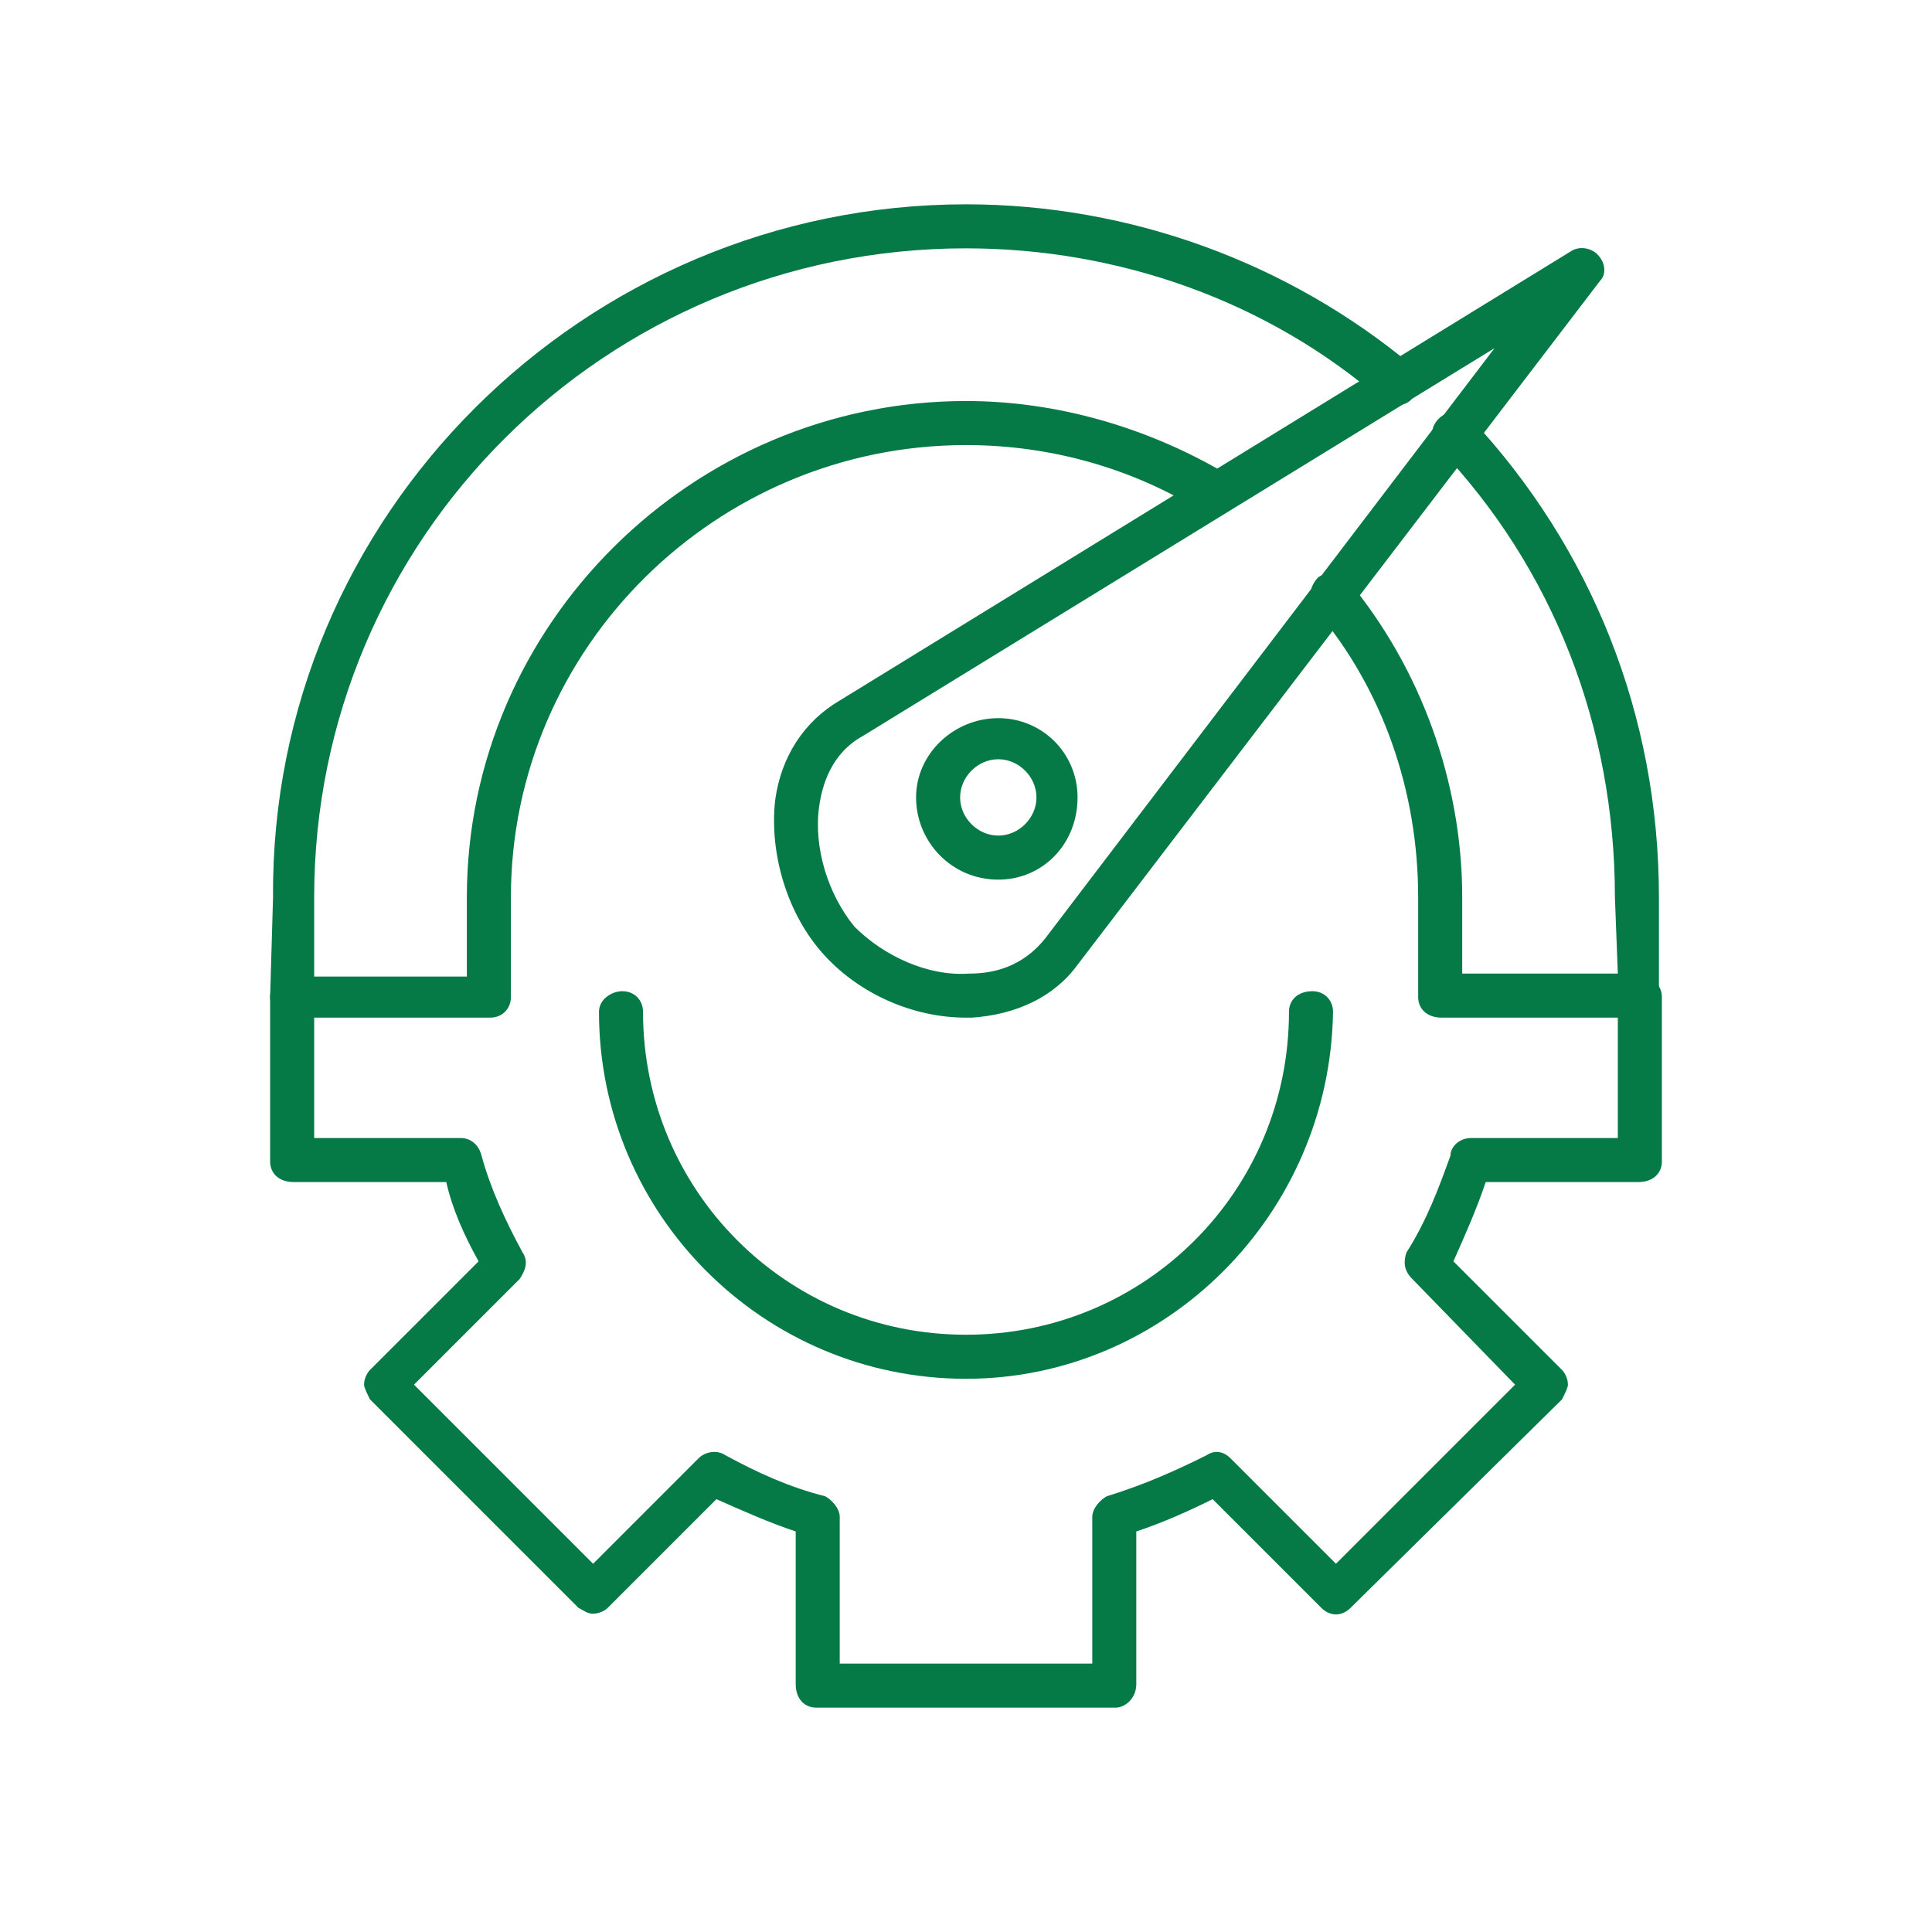 <?xml version="1.0" encoding="UTF-8"?>
<svg xmlns="http://www.w3.org/2000/svg" width="70" height="70" viewBox="0 0 70 70" fill="none">
  <path fill-rule="evenodd" clip-rule="evenodd" d="M40.426 61.871H29.574C29.149 61.871 28.83 61.552 28.83 61.02V55.488C27.872 55.169 26.915 54.743 25.957 54.318L22.021 58.254C21.915 58.36 21.702 58.467 21.489 58.467C21.276 58.467 21.17 58.36 20.957 58.254L13.404 50.701C13.298 50.488 13.191 50.275 13.191 50.169C13.191 49.956 13.298 49.743 13.404 49.637L17.34 45.701C16.808 44.743 16.383 43.786 16.17 42.828H10.638C10.106 42.828 9.787 42.509 9.787 42.084V36.126C9.787 35.701 10.106 35.382 10.638 35.382C11.064 35.382 11.383 35.701 11.383 36.126V41.233H16.702C17.021 41.233 17.34 41.445 17.447 41.871C17.766 43.041 18.298 44.211 18.936 45.382C19.149 45.701 19.043 46.02 18.83 46.339L15 50.169L21.489 56.658L25.319 52.828C25.532 52.616 25.957 52.509 26.277 52.722C27.447 53.36 28.617 53.892 29.894 54.211C30.106 54.318 30.425 54.637 30.425 54.956V60.275H39.575V54.956C39.575 54.637 39.894 54.318 40.106 54.211C41.489 53.786 42.66 53.254 43.723 52.722C44.043 52.509 44.362 52.616 44.575 52.828L48.404 56.658L54.894 50.169L51.17 46.339C50.851 46.02 50.851 45.701 50.958 45.382C51.702 44.211 52.128 43.041 52.553 41.871C52.553 41.552 52.872 41.233 53.298 41.233H58.617V36.126C58.617 35.701 58.936 35.382 59.362 35.382C59.894 35.382 60.213 35.701 60.213 36.126V42.084C60.213 42.509 59.894 42.828 59.362 42.828H53.83C53.511 43.786 53.085 44.743 52.66 45.701L56.596 49.637C56.702 49.743 56.809 49.956 56.809 50.169C56.809 50.275 56.702 50.488 56.596 50.701L48.936 58.254C48.617 58.573 48.192 58.573 47.872 58.254L43.936 54.318C43.085 54.743 42.128 55.169 41.17 55.488V61.02C41.17 61.552 40.745 61.871 40.426 61.871Z" fill="#067A46"></path>
  <path fill-rule="evenodd" clip-rule="evenodd" d="M35 49.956C27.66 49.956 21.702 43.999 21.702 36.658C21.702 36.233 22.128 35.913 22.553 35.913C22.979 35.913 23.298 36.233 23.298 36.658C23.298 43.148 28.511 48.36 35 48.36C41.489 48.36 46.702 43.148 46.702 36.658C46.702 36.233 47.021 35.913 47.553 35.913C47.979 35.913 48.298 36.233 48.298 36.658C48.192 43.999 42.234 49.956 35 49.956Z" fill="#067A46"></path>
  <path fill-rule="evenodd" clip-rule="evenodd" d="M59.362 36.871H52.234C51.702 36.871 51.383 36.552 51.383 36.126V32.509C51.383 28.679 50.106 24.956 47.66 22.084C47.34 21.764 47.447 21.233 47.766 20.913C48.085 20.701 48.511 20.701 48.83 21.02C51.489 24.211 52.979 28.36 52.979 32.509V35.275H58.617L58.511 32.509C58.511 26.339 56.277 20.594 52.128 16.233C51.809 15.913 51.809 15.488 52.128 15.169C52.447 14.85 52.979 14.85 53.298 15.169C57.66 19.849 60.106 25.913 60.106 32.509V36.02C60.106 36.233 60 36.445 59.894 36.552C59.787 36.764 59.575 36.871 59.362 36.871ZM17.766 36.871H10.638C10.319 36.871 10.213 36.764 10.106 36.658C9.893 36.552 9.787 36.339 9.787 36.126L9.893 32.509C9.787 18.679 21.17 7.403 35 7.403C40.958 7.403 46.702 9.53 51.17 13.254C51.489 13.573 51.489 14.105 51.17 14.424C50.958 14.743 50.426 14.743 50.106 14.53C45.958 10.913 40.532 8.998 35 8.998C21.915 8.998 11.383 19.53 11.383 32.509V35.382H16.915V32.509C16.915 22.616 25.106 14.53 35 14.53C38.298 14.53 41.596 15.488 44.468 17.19C44.787 17.509 44.894 17.935 44.681 18.254C44.468 18.679 44.043 18.786 43.617 18.573C41.064 16.977 38.085 16.126 35 16.126C25.957 16.126 18.511 23.467 18.511 32.509V36.126C18.511 36.552 18.191 36.871 17.766 36.871Z" fill="#067A46"></path>
  <path fill-rule="evenodd" clip-rule="evenodd" d="M36.17 31.871C34.468 31.871 33.191 30.488 33.191 28.892C33.191 27.296 34.574 26.02 36.17 26.02C37.766 26.02 39.042 27.296 39.042 28.892C39.042 30.594 37.766 31.871 36.17 31.871ZM36.17 27.509C35.425 27.509 34.787 28.147 34.787 28.892C34.787 29.637 35.425 30.275 36.17 30.275C36.915 30.275 37.553 29.637 37.553 28.892C37.553 28.147 36.915 27.509 36.17 27.509Z" fill="#067A46"></path>
  <path fill-rule="evenodd" clip-rule="evenodd" d="M35 36.871C33.085 36.871 31.17 36.02 29.893 34.637C28.511 33.147 27.872 30.913 28.085 28.998C28.298 27.403 29.149 26.126 30.425 25.381L56.915 9.105C57.234 8.892 57.66 8.998 57.872 9.211C58.192 9.53 58.192 9.956 57.979 10.168L39.042 34.956C38.191 36.126 36.809 36.764 35.213 36.871C35.106 36.871 35.106 36.871 35 36.871ZM54.149 12.615L31.276 26.658C30.106 27.296 29.787 28.466 29.681 29.211C29.468 30.701 30 32.403 30.957 33.573C32.021 34.637 33.617 35.381 35.106 35.275C35.957 35.275 37.021 35.062 37.872 33.998L54.149 12.615Z" fill="#067A46"></path>
</svg>
